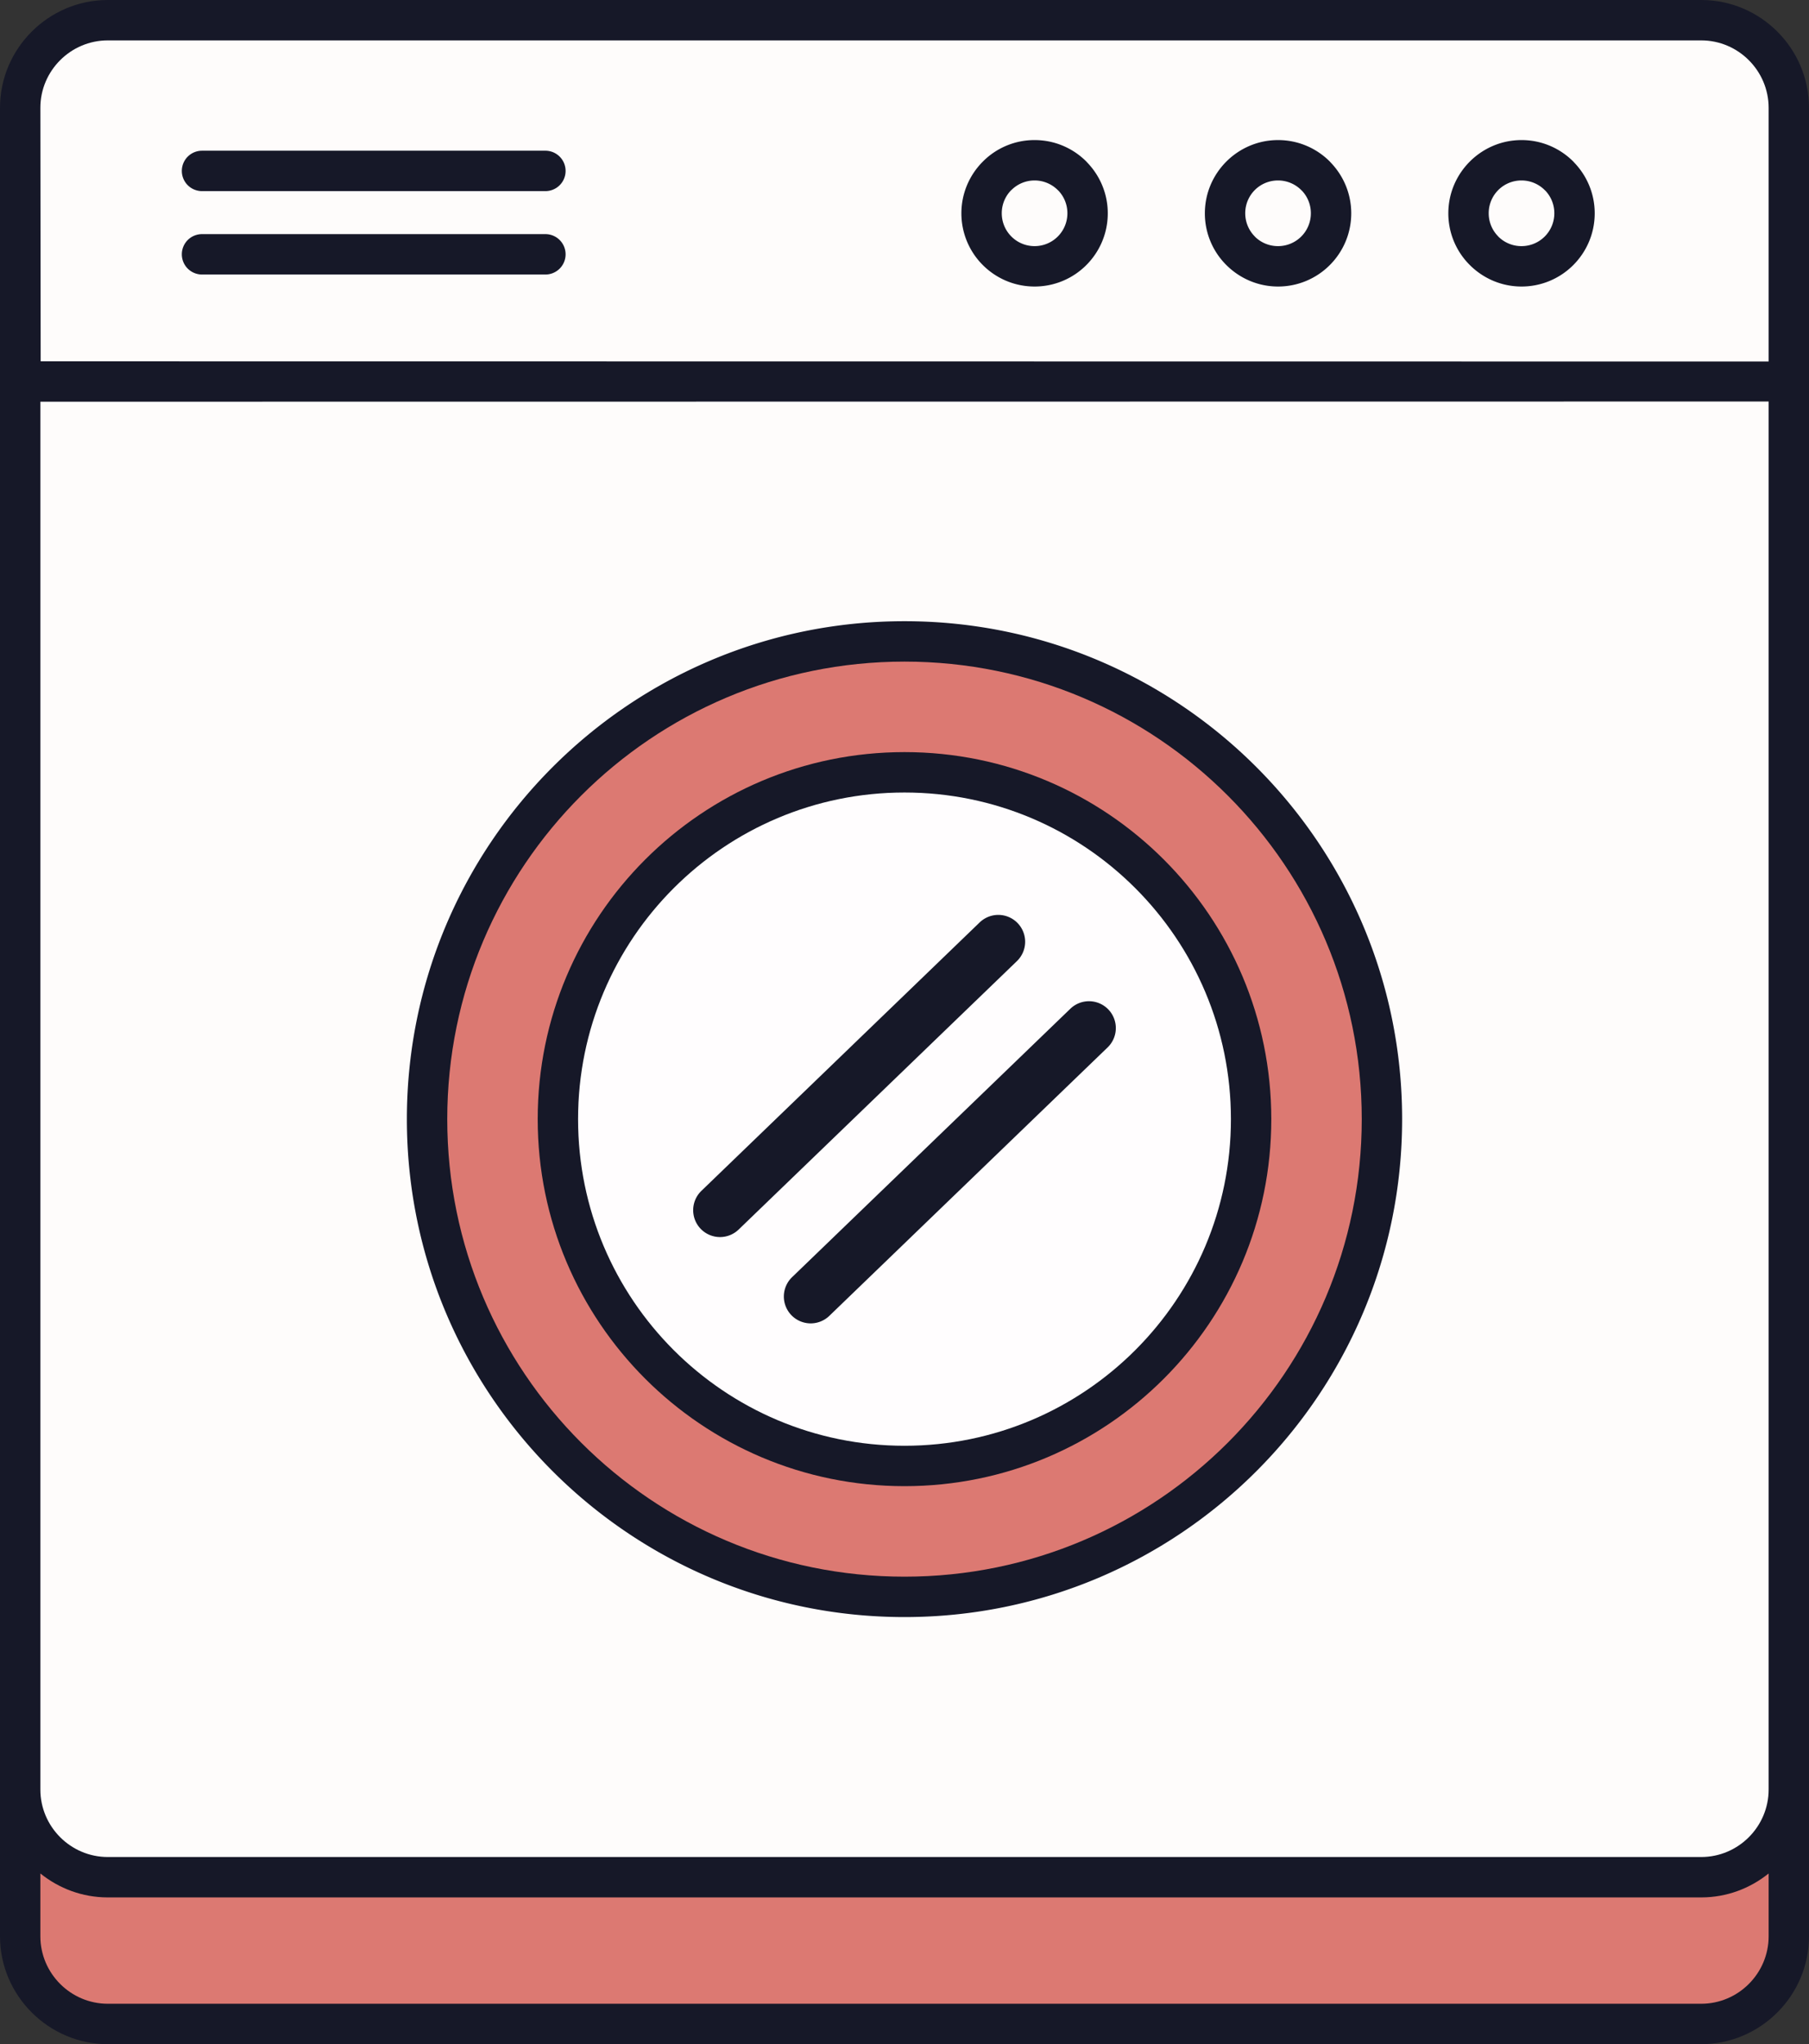 <svg xmlns="http://www.w3.org/2000/svg" shape-rendering="geometricPrecision" text-rendering="geometricPrecision" image-rendering="optimizeQuality" fill-rule="evenodd" clip-rule="evenodd" viewBox="0 0 453 511.566"><rect x="0" y="0" width="453" height="511.566" fill="#333333" stroke="none"/><path fill="#161828" fill-rule="nonzero" d="M26.983 0h399.034c7.43 0 14.181 3.033 19.065 7.918C449.967 12.802 453 19.552 453 26.983v457.599c0 14.839-12.165 26.984-26.983 26.984H26.983C12.17 511.566 0 499.396 0 484.582V26.983C0 12.139 12.151 0 26.983 0z"/><path fill="#DC7972" d="M442.89 468.851v15.73c0 9.281-7.593 16.874-16.874 16.874H26.984c-9.281 0-16.874-7.593-16.874-16.874V468.85c4.635 3.741 10.512 5.992 16.875 5.992h399.032c6.363 0 12.239-2.251 16.873-5.991z"/><path fill="#FEFCFB" d="M26.984 10.11h399.032c9.281 0 16.874 7.594 16.874 16.874V90.47l-432.707-.049-.073-63.437c-.01-9.281 7.593-16.874 16.874-16.874zm415.906 90.372v347.377c0 9.279-7.594 16.874-16.874 16.874H26.984c-9.28 0-16.874-7.593-16.874-16.874V100.53l432.78-.048z"/><path fill="#161828" fill-rule="nonzero" d="M259.075 35.053c5.059 0 9.642 2.052 12.958 5.368l.305.334c3.137 3.296 5.064 7.744 5.064 12.624 0 5.06-2.053 9.643-5.369 12.959a18.272 18.272 0 01-12.958 5.368c-5.06 0-9.644-2.052-12.96-5.368a18.272 18.272 0 01-5.368-12.959c0-5.04 2.057-9.623 5.379-12.947a18.193 18.193 0 0112.949-5.379zm121.936 0c5.059 0 9.642 2.052 12.958 5.368l.305.334c3.137 3.296 5.064 7.744 5.064 12.624 0 5.06-2.053 9.643-5.369 12.959a18.272 18.272 0 01-12.958 5.368c-5.04 0-9.623-2.057-12.948-5.378a18.195 18.195 0 01-5.379-12.949c0-5.037 2.052-9.613 5.369-12.937l.032-.032c3.323-3.309 7.896-5.357 12.926-5.357zm5.81 12.516a8.197 8.197 0 00-5.81-2.406 8.18 8.18 0 00-5.81 2.386l-.02.02a8.18 8.18 0 00-2.387 5.81c0 2.268.921 4.325 2.407 5.811v.02a8.18 8.18 0 005.81 2.386 8.197 8.197 0 005.81-2.406 8.2 8.2 0 002.406-5.811 8.181 8.181 0 00-2.185-5.601l-.221-.209zm-66.778-12.516c5.059 0 9.642 2.052 12.958 5.368l.305.334c3.137 3.296 5.064 7.744 5.064 12.624 0 5.06-2.053 9.643-5.369 12.959a18.272 18.272 0 01-12.958 5.368c-5.04 0-9.623-2.057-12.948-5.378a18.195 18.195 0 01-5.379-12.949c0-5.037 2.052-9.613 5.369-12.937l.032-.032c3.323-3.309 7.896-5.357 12.926-5.357zm5.81 12.516a8.197 8.197 0 00-5.81-2.406 8.18 8.18 0 00-5.81 2.386l-.02.02a8.18 8.18 0 00-2.387 5.81c0 2.268.921 4.325 2.407 5.811v.02a8.18 8.18 0 005.81 2.386 8.197 8.197 0 005.81-2.406 8.2 8.2 0 002.406-5.811 8.181 8.181 0 00-2.185-5.601l-.221-.209zm-60.968 0a8.197 8.197 0 00-5.81-2.406c-2.27 0-4.326.921-5.811 2.406h-.021a8.182 8.182 0 00-2.386 5.81c0 2.268.921 4.325 2.407 5.811a8.199 8.199 0 005.811 2.406 8.197 8.197 0 005.81-2.406 8.2 8.2 0 002.406-5.811 8.181 8.181 0 00-2.185-5.601l-.221-.209zM50.587 68.7a5.055 5.055 0 110-10.11h86.09a5.056 5.056 0 010 10.11h-86.09zm0-20.871a5.055 5.055 0 010-10.11h86.09a5.056 5.056 0 010 10.11h-86.09zM226.5 155.462c34.407 0 65.562 13.949 88.113 36.499 22.55 22.55 36.499 53.705 36.499 88.112s-13.948 65.563-36.499 88.113c-22.549 22.55-53.706 36.499-88.113 36.499s-65.562-13.949-88.112-36.499c-22.551-22.55-36.499-53.706-36.499-88.113s13.95-65.562 36.499-88.112c22.55-22.55 53.705-36.499 88.112-36.499z"/><path fill="#DC7972" d="M226.5 165.573c63.238 0 114.502 51.264 114.502 114.5 0 63.238-51.264 114.502-114.502 114.502-63.236 0-114.501-51.264-114.501-114.502 0-63.236 51.265-114.5 114.501-114.5z"/><path fill="#161828" fill-rule="nonzero" d="M226.5 188.221c25.363 0 48.326 10.284 64.949 26.904 16.62 16.622 26.903 39.586 26.903 64.948 0 25.362-10.283 48.327-26.903 64.949-16.623 16.62-39.586 26.903-64.949 26.903-25.361 0-48.326-10.283-64.949-26.903-16.62-16.622-26.903-39.587-26.903-64.949 0-25.362 10.283-48.326 26.903-64.948 16.623-16.62 39.588-26.904 64.949-26.904z"/><path fill="#FFFDFE" d="M226.5 198.331c45.144 0 81.742 36.598 81.742 81.742 0 45.144-36.598 81.742-81.742 81.742-45.144 0-81.742-36.598-81.742-81.742 0-45.144 36.598-81.742 81.742-81.742z"/><path fill="#161828" fill-rule="nonzero" d="M245.329 230.838a6.725 6.725 0 019.506.185 6.725 6.725 0 01-.186 9.505l-69.686 67.179a6.724 6.724 0 01-9.505-.185 6.725 6.725 0 01.186-9.505l69.685-67.179zm22.709 21.602a6.724 6.724 0 019.505.185 6.724 6.724 0 01-.185 9.505l-69.687 67.179a6.725 6.725 0 01-9.506-.185 6.725 6.725 0 01.186-9.505l69.687-67.179z"/></svg>